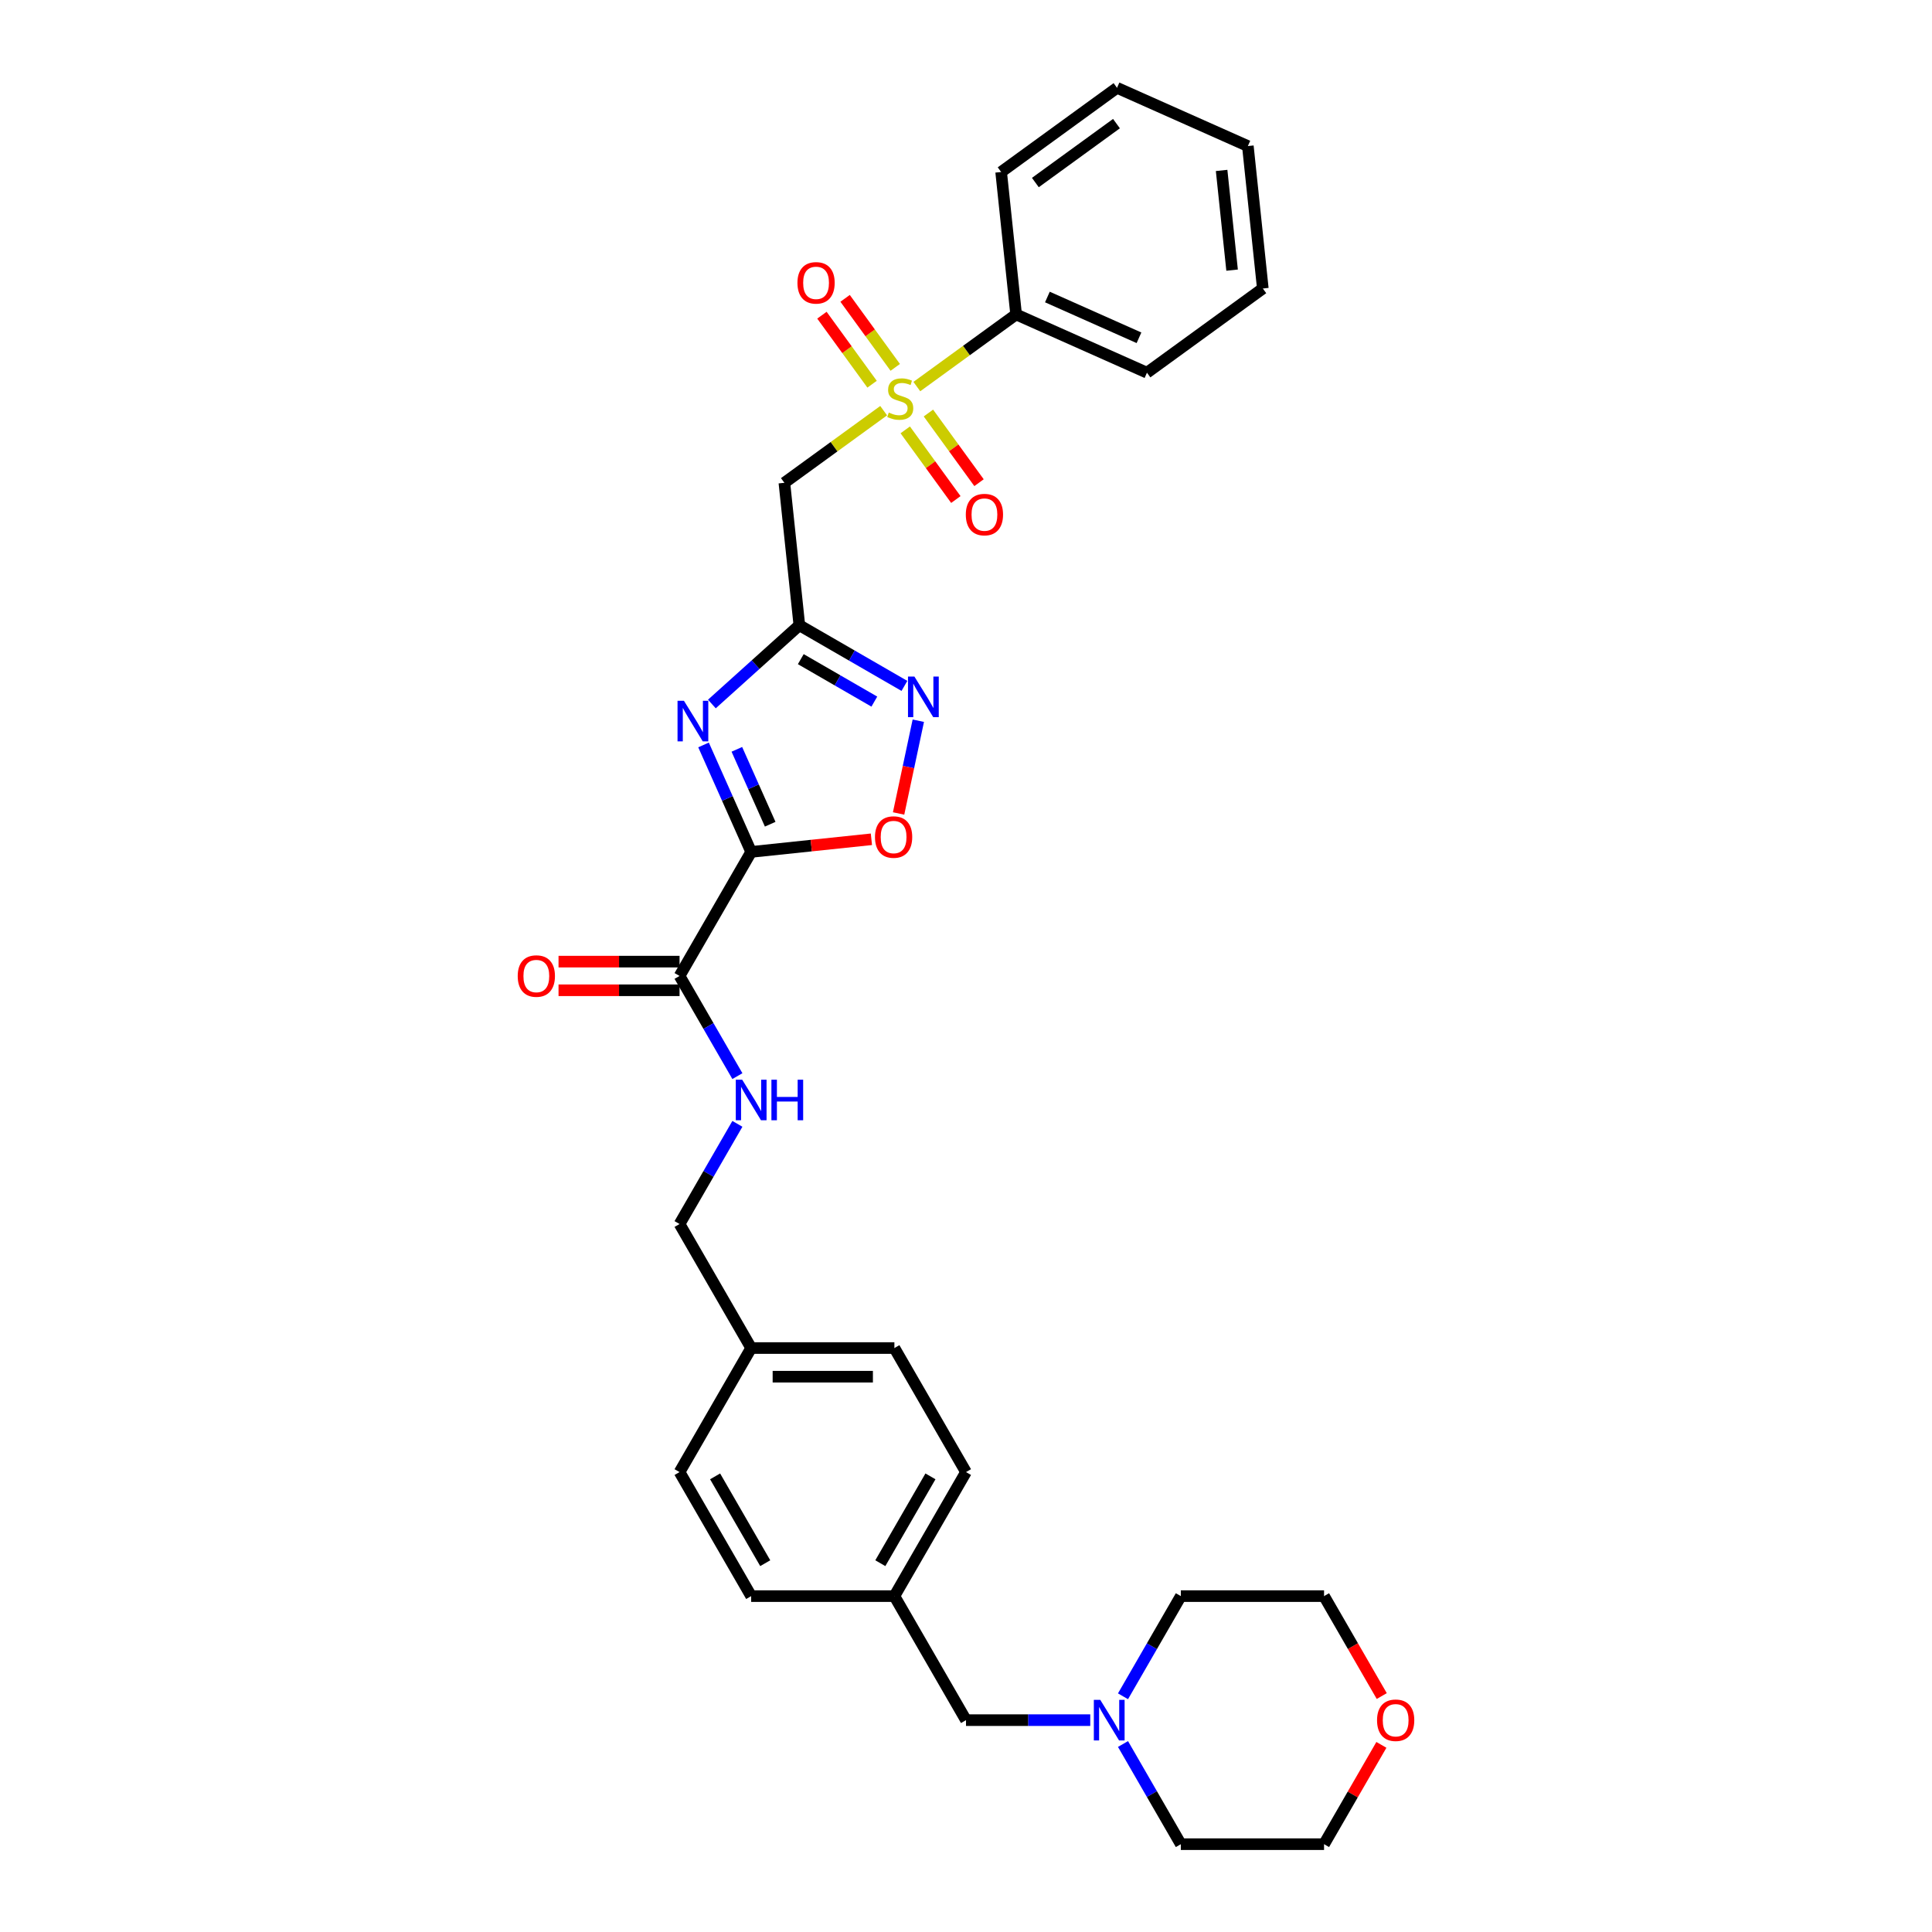 <?xml version='1.0' encoding='iso-8859-1'?>
<svg version='1.1' baseProfile='full'
              xmlns='http://www.w3.org/2000/svg'
                      xmlns:rdkit='http://www.rdkit.org/xml'
                      xmlns:xlink='http://www.w3.org/1999/xlink'
                  xml:space='preserve'
width='1000px' height='1000px' viewBox='0 0 1000 1000'>
<!-- END OF HEADER -->
<rect style='opacity:1.0;fill:#FFFFFF;stroke:none' width='1000' height='1000' x='0' y='0'> </rect>
<path class='bond-0' d='M 388.803,440.95 L 376.477,413.264' style='fill:none;fill-rule:evenodd;stroke:#000000;stroke-width:6px;stroke-linecap:butt;stroke-linejoin:miter;stroke-opacity:1' />
<path class='bond-0' d='M 376.477,413.264 L 364.15,385.578' style='fill:none;fill-rule:evenodd;stroke:#0000FF;stroke-width:6px;stroke-linecap:butt;stroke-linejoin:miter;stroke-opacity:1' />
<path class='bond-0' d='M 398.65,426.614 L 390.021,407.233' style='fill:none;fill-rule:evenodd;stroke:#000000;stroke-width:6px;stroke-linecap:butt;stroke-linejoin:miter;stroke-opacity:1' />
<path class='bond-0' d='M 390.021,407.233 L 381.393,387.853' style='fill:none;fill-rule:evenodd;stroke:#0000FF;stroke-width:6px;stroke-linecap:butt;stroke-linejoin:miter;stroke-opacity:1' />
<path class='bond-5' d='M 388.803,440.95 L 419.921,437.679' style='fill:none;fill-rule:evenodd;stroke:#000000;stroke-width:6px;stroke-linecap:butt;stroke-linejoin:miter;stroke-opacity:1' />
<path class='bond-5' d='M 419.921,437.679 L 451.038,434.409' style='fill:none;fill-rule:evenodd;stroke:#FF0000;stroke-width:6px;stroke-linecap:butt;stroke-linejoin:miter;stroke-opacity:1' />
<path class='bond-6' d='M 388.803,440.95 L 351.738,505.149' style='fill:none;fill-rule:evenodd;stroke:#000000;stroke-width:6px;stroke-linecap:butt;stroke-linejoin:miter;stroke-opacity:1' />
<path class='bond-2' d='M 368.466,364.39 L 391.104,344.007' style='fill:none;fill-rule:evenodd;stroke:#0000FF;stroke-width:6px;stroke-linecap:butt;stroke-linejoin:miter;stroke-opacity:1' />
<path class='bond-2' d='M 391.104,344.007 L 413.742,323.624' style='fill:none;fill-rule:evenodd;stroke:#000000;stroke-width:6px;stroke-linecap:butt;stroke-linejoin:miter;stroke-opacity:1' />
<path class='bond-1' d='M 457.382,212.563 L 431.687,231.231' style='fill:none;fill-rule:evenodd;stroke:#CCCC00;stroke-width:6px;stroke-linecap:butt;stroke-linejoin:miter;stroke-opacity:1' />
<path class='bond-1' d='M 431.687,231.231 L 405.993,249.899' style='fill:none;fill-rule:evenodd;stroke:#000000;stroke-width:6px;stroke-linecap:butt;stroke-linejoin:miter;stroke-opacity:1' />
<path class='bond-9' d='M 463.379,190.153 L 450.4,172.289' style='fill:none;fill-rule:evenodd;stroke:#CCCC00;stroke-width:6px;stroke-linecap:butt;stroke-linejoin:miter;stroke-opacity:1' />
<path class='bond-9' d='M 450.4,172.289 L 437.421,154.425' style='fill:none;fill-rule:evenodd;stroke:#FF0000;stroke-width:6px;stroke-linecap:butt;stroke-linejoin:miter;stroke-opacity:1' />
<path class='bond-9' d='M 451.384,198.868 L 438.405,181.004' style='fill:none;fill-rule:evenodd;stroke:#CCCC00;stroke-width:6px;stroke-linecap:butt;stroke-linejoin:miter;stroke-opacity:1' />
<path class='bond-9' d='M 438.405,181.004 L 425.426,163.14' style='fill:none;fill-rule:evenodd;stroke:#FF0000;stroke-width:6px;stroke-linecap:butt;stroke-linejoin:miter;stroke-opacity:1' />
<path class='bond-10' d='M 468.553,222.499 L 481.651,240.526' style='fill:none;fill-rule:evenodd;stroke:#CCCC00;stroke-width:6px;stroke-linecap:butt;stroke-linejoin:miter;stroke-opacity:1' />
<path class='bond-10' d='M 481.651,240.526 L 494.748,258.553' style='fill:none;fill-rule:evenodd;stroke:#FF0000;stroke-width:6px;stroke-linecap:butt;stroke-linejoin:miter;stroke-opacity:1' />
<path class='bond-10' d='M 480.548,213.784 L 493.645,231.811' style='fill:none;fill-rule:evenodd;stroke:#CCCC00;stroke-width:6px;stroke-linecap:butt;stroke-linejoin:miter;stroke-opacity:1' />
<path class='bond-10' d='M 493.645,231.811 L 506.743,249.838' style='fill:none;fill-rule:evenodd;stroke:#FF0000;stroke-width:6px;stroke-linecap:butt;stroke-linejoin:miter;stroke-opacity:1' />
<path class='bond-11' d='M 474.551,200.089 L 500.245,181.421' style='fill:none;fill-rule:evenodd;stroke:#CCCC00;stroke-width:6px;stroke-linecap:butt;stroke-linejoin:miter;stroke-opacity:1' />
<path class='bond-11' d='M 500.245,181.421 L 525.94,162.753' style='fill:none;fill-rule:evenodd;stroke:#000000;stroke-width:6px;stroke-linecap:butt;stroke-linejoin:miter;stroke-opacity:1' />
<path class='bond-4' d='M 413.742,323.624 L 405.993,249.899' style='fill:none;fill-rule:evenodd;stroke:#000000;stroke-width:6px;stroke-linecap:butt;stroke-linejoin:miter;stroke-opacity:1' />
<path class='bond-31' d='M 413.742,323.624 L 440.934,339.324' style='fill:none;fill-rule:evenodd;stroke:#000000;stroke-width:6px;stroke-linecap:butt;stroke-linejoin:miter;stroke-opacity:1' />
<path class='bond-31' d='M 440.934,339.324 L 468.126,355.023' style='fill:none;fill-rule:evenodd;stroke:#0000FF;stroke-width:6px;stroke-linecap:butt;stroke-linejoin:miter;stroke-opacity:1' />
<path class='bond-31' d='M 414.486,341.174 L 433.521,352.164' style='fill:none;fill-rule:evenodd;stroke:#000000;stroke-width:6px;stroke-linecap:butt;stroke-linejoin:miter;stroke-opacity:1' />
<path class='bond-31' d='M 433.521,352.164 L 452.555,363.153' style='fill:none;fill-rule:evenodd;stroke:#0000FF;stroke-width:6px;stroke-linecap:butt;stroke-linejoin:miter;stroke-opacity:1' />
<path class='bond-3' d='M 475.316,373.04 L 470.214,397.044' style='fill:none;fill-rule:evenodd;stroke:#0000FF;stroke-width:6px;stroke-linecap:butt;stroke-linejoin:miter;stroke-opacity:1' />
<path class='bond-3' d='M 470.214,397.044 L 465.112,421.048' style='fill:none;fill-rule:evenodd;stroke:#FF0000;stroke-width:6px;stroke-linecap:butt;stroke-linejoin:miter;stroke-opacity:1' />
<path class='bond-7' d='M 351.738,505.149 L 366.705,531.074' style='fill:none;fill-rule:evenodd;stroke:#000000;stroke-width:6px;stroke-linecap:butt;stroke-linejoin:miter;stroke-opacity:1' />
<path class='bond-7' d='M 366.705,531.074 L 381.673,556.998' style='fill:none;fill-rule:evenodd;stroke:#0000FF;stroke-width:6px;stroke-linecap:butt;stroke-linejoin:miter;stroke-opacity:1' />
<path class='bond-12' d='M 351.738,497.736 L 320.417,497.736' style='fill:none;fill-rule:evenodd;stroke:#000000;stroke-width:6px;stroke-linecap:butt;stroke-linejoin:miter;stroke-opacity:1' />
<path class='bond-12' d='M 320.417,497.736 L 289.097,497.736' style='fill:none;fill-rule:evenodd;stroke:#FF0000;stroke-width:6px;stroke-linecap:butt;stroke-linejoin:miter;stroke-opacity:1' />
<path class='bond-12' d='M 351.738,512.562 L 320.417,512.562' style='fill:none;fill-rule:evenodd;stroke:#000000;stroke-width:6px;stroke-linecap:butt;stroke-linejoin:miter;stroke-opacity:1' />
<path class='bond-12' d='M 320.417,512.562 L 289.097,512.562' style='fill:none;fill-rule:evenodd;stroke:#FF0000;stroke-width:6px;stroke-linecap:butt;stroke-linejoin:miter;stroke-opacity:1' />
<path class='bond-15' d='M 381.673,581.699 L 366.705,607.624' style='fill:none;fill-rule:evenodd;stroke:#0000FF;stroke-width:6px;stroke-linecap:butt;stroke-linejoin:miter;stroke-opacity:1' />
<path class='bond-15' d='M 366.705,607.624 L 351.738,633.548' style='fill:none;fill-rule:evenodd;stroke:#000000;stroke-width:6px;stroke-linecap:butt;stroke-linejoin:miter;stroke-opacity:1' />
<path class='bond-8' d='M 564.316,890.346 L 532.158,890.346' style='fill:none;fill-rule:evenodd;stroke:#0000FF;stroke-width:6px;stroke-linecap:butt;stroke-linejoin:miter;stroke-opacity:1' />
<path class='bond-8' d='M 532.158,890.346 L 500,890.346' style='fill:none;fill-rule:evenodd;stroke:#000000;stroke-width:6px;stroke-linecap:butt;stroke-linejoin:miter;stroke-opacity:1' />
<path class='bond-22' d='M 581.262,902.696 L 596.229,928.621' style='fill:none;fill-rule:evenodd;stroke:#0000FF;stroke-width:6px;stroke-linecap:butt;stroke-linejoin:miter;stroke-opacity:1' />
<path class='bond-22' d='M 596.229,928.621 L 611.197,954.545' style='fill:none;fill-rule:evenodd;stroke:#000000;stroke-width:6px;stroke-linecap:butt;stroke-linejoin:miter;stroke-opacity:1' />
<path class='bond-23' d='M 581.262,877.996 L 596.229,852.071' style='fill:none;fill-rule:evenodd;stroke:#0000FF;stroke-width:6px;stroke-linecap:butt;stroke-linejoin:miter;stroke-opacity:1' />
<path class='bond-23' d='M 596.229,852.071 L 611.197,826.147' style='fill:none;fill-rule:evenodd;stroke:#000000;stroke-width:6px;stroke-linecap:butt;stroke-linejoin:miter;stroke-opacity:1' />
<path class='bond-26' d='M 525.94,162.753 L 593.662,192.905' style='fill:none;fill-rule:evenodd;stroke:#000000;stroke-width:6px;stroke-linecap:butt;stroke-linejoin:miter;stroke-opacity:1' />
<path class='bond-26' d='M 542.128,153.731 L 589.534,174.837' style='fill:none;fill-rule:evenodd;stroke:#000000;stroke-width:6px;stroke-linecap:butt;stroke-linejoin:miter;stroke-opacity:1' />
<path class='bond-27' d='M 525.94,162.753 L 518.191,89.028' style='fill:none;fill-rule:evenodd;stroke:#000000;stroke-width:6px;stroke-linecap:butt;stroke-linejoin:miter;stroke-opacity:1' />
<path class='bond-13' d='M 715.006,903.141 L 700.167,928.843' style='fill:none;fill-rule:evenodd;stroke:#FF0000;stroke-width:6px;stroke-linecap:butt;stroke-linejoin:miter;stroke-opacity:1' />
<path class='bond-13' d='M 700.167,928.843 L 685.328,954.545' style='fill:none;fill-rule:evenodd;stroke:#000000;stroke-width:6px;stroke-linecap:butt;stroke-linejoin:miter;stroke-opacity:1' />
<path class='bond-34' d='M 715.195,877.877 L 700.261,852.012' style='fill:none;fill-rule:evenodd;stroke:#FF0000;stroke-width:6px;stroke-linecap:butt;stroke-linejoin:miter;stroke-opacity:1' />
<path class='bond-34' d='M 700.261,852.012 L 685.328,826.147' style='fill:none;fill-rule:evenodd;stroke:#000000;stroke-width:6px;stroke-linecap:butt;stroke-linejoin:miter;stroke-opacity:1' />
<path class='bond-14' d='M 500,890.346 L 462.934,826.147' style='fill:none;fill-rule:evenodd;stroke:#000000;stroke-width:6px;stroke-linecap:butt;stroke-linejoin:miter;stroke-opacity:1' />
<path class='bond-17' d='M 351.738,633.548 L 388.803,697.748' style='fill:none;fill-rule:evenodd;stroke:#000000;stroke-width:6px;stroke-linecap:butt;stroke-linejoin:miter;stroke-opacity:1' />
<path class='bond-16' d='M 462.934,826.147 L 500,761.947' style='fill:none;fill-rule:evenodd;stroke:#000000;stroke-width:6px;stroke-linecap:butt;stroke-linejoin:miter;stroke-opacity:1' />
<path class='bond-16' d='M 455.654,809.104 L 481.6,764.164' style='fill:none;fill-rule:evenodd;stroke:#000000;stroke-width:6px;stroke-linecap:butt;stroke-linejoin:miter;stroke-opacity:1' />
<path class='bond-32' d='M 462.934,826.147 L 388.803,826.147' style='fill:none;fill-rule:evenodd;stroke:#000000;stroke-width:6px;stroke-linecap:butt;stroke-linejoin:miter;stroke-opacity:1' />
<path class='bond-20' d='M 388.803,697.748 L 351.738,761.947' style='fill:none;fill-rule:evenodd;stroke:#000000;stroke-width:6px;stroke-linecap:butt;stroke-linejoin:miter;stroke-opacity:1' />
<path class='bond-21' d='M 388.803,697.748 L 462.934,697.748' style='fill:none;fill-rule:evenodd;stroke:#000000;stroke-width:6px;stroke-linecap:butt;stroke-linejoin:miter;stroke-opacity:1' />
<path class='bond-21' d='M 399.923,712.574 L 451.815,712.574' style='fill:none;fill-rule:evenodd;stroke:#000000;stroke-width:6px;stroke-linecap:butt;stroke-linejoin:miter;stroke-opacity:1' />
<path class='bond-18' d='M 500,761.947 L 462.934,697.748' style='fill:none;fill-rule:evenodd;stroke:#000000;stroke-width:6px;stroke-linecap:butt;stroke-linejoin:miter;stroke-opacity:1' />
<path class='bond-19' d='M 388.803,826.147 L 351.738,761.947' style='fill:none;fill-rule:evenodd;stroke:#000000;stroke-width:6px;stroke-linecap:butt;stroke-linejoin:miter;stroke-opacity:1' />
<path class='bond-19' d='M 396.083,809.104 L 370.137,764.164' style='fill:none;fill-rule:evenodd;stroke:#000000;stroke-width:6px;stroke-linecap:butt;stroke-linejoin:miter;stroke-opacity:1' />
<path class='bond-25' d='M 611.197,954.545 L 685.328,954.545' style='fill:none;fill-rule:evenodd;stroke:#000000;stroke-width:6px;stroke-linecap:butt;stroke-linejoin:miter;stroke-opacity:1' />
<path class='bond-24' d='M 611.197,826.147 L 685.328,826.147' style='fill:none;fill-rule:evenodd;stroke:#000000;stroke-width:6px;stroke-linecap:butt;stroke-linejoin:miter;stroke-opacity:1' />
<path class='bond-28' d='M 593.662,192.905 L 653.635,149.331' style='fill:none;fill-rule:evenodd;stroke:#000000;stroke-width:6px;stroke-linecap:butt;stroke-linejoin:miter;stroke-opacity:1' />
<path class='bond-29' d='M 518.191,89.028 L 578.164,45.455' style='fill:none;fill-rule:evenodd;stroke:#000000;stroke-width:6px;stroke-linecap:butt;stroke-linejoin:miter;stroke-opacity:1' />
<path class='bond-29' d='M 535.901,94.486 L 577.883,63.985' style='fill:none;fill-rule:evenodd;stroke:#000000;stroke-width:6px;stroke-linecap:butt;stroke-linejoin:miter;stroke-opacity:1' />
<path class='bond-30' d='M 653.635,149.331 L 645.886,75.606' style='fill:none;fill-rule:evenodd;stroke:#000000;stroke-width:6px;stroke-linecap:butt;stroke-linejoin:miter;stroke-opacity:1' />
<path class='bond-30' d='M 637.728,139.822 L 632.304,88.215' style='fill:none;fill-rule:evenodd;stroke:#000000;stroke-width:6px;stroke-linecap:butt;stroke-linejoin:miter;stroke-opacity:1' />
<path class='bond-33' d='M 578.164,45.455 L 645.886,75.606' style='fill:none;fill-rule:evenodd;stroke:#000000;stroke-width:6px;stroke-linecap:butt;stroke-linejoin:miter;stroke-opacity:1' />
<path  class='atom-1' d='M 354.011 362.731
L 360.89 373.85
Q 361.572 374.947, 362.669 376.934
Q 363.766 378.921, 363.826 379.04
L 363.826 362.731
L 366.613 362.731
L 366.613 383.725
L 363.737 383.725
L 356.353 371.567
Q 355.493 370.144, 354.574 368.513
Q 353.685 366.882, 353.418 366.378
L 353.418 383.725
L 350.69 383.725
L 350.69 362.731
L 354.011 362.731
' fill='#0000FF'/>
<path  class='atom-2' d='M 460.036 213.532
Q 460.273 213.62, 461.251 214.036
Q 462.23 214.451, 463.297 214.718
Q 464.395 214.955, 465.462 214.955
Q 467.449 214.955, 468.605 214.006
Q 469.762 213.027, 469.762 211.337
Q 469.762 210.181, 469.169 209.469
Q 468.605 208.757, 467.716 208.372
Q 466.826 207.987, 465.343 207.542
Q 463.475 206.978, 462.349 206.445
Q 461.251 205.911, 460.451 204.784
Q 459.68 203.657, 459.68 201.76
Q 459.68 199.12, 461.459 197.49
Q 463.268 195.859, 466.826 195.859
Q 469.258 195.859, 472.015 197.015
L 471.333 199.298
Q 468.813 198.261, 466.915 198.261
Q 464.869 198.261, 463.742 199.12
Q 462.615 199.951, 462.645 201.404
Q 462.645 202.53, 463.208 203.212
Q 463.802 203.894, 464.632 204.28
Q 465.492 204.665, 466.915 205.11
Q 468.813 205.703, 469.94 206.296
Q 471.066 206.889, 471.867 208.105
Q 472.697 209.291, 472.697 211.337
Q 472.697 214.243, 470.74 215.815
Q 468.813 217.357, 465.581 217.357
Q 463.713 217.357, 462.289 216.942
Q 460.896 216.556, 459.235 215.874
L 460.036 213.532
' fill='#CCCC00'/>
<path  class='atom-4' d='M 473.3 350.193
L 480.18 361.312
Q 480.862 362.41, 481.959 364.396
Q 483.056 366.383, 483.115 366.502
L 483.115 350.193
L 485.903 350.193
L 485.903 371.187
L 483.026 371.187
L 475.643 359.029
Q 474.783 357.606, 473.864 355.975
Q 472.974 354.344, 472.707 353.84
L 472.707 371.187
L 469.979 371.187
L 469.979 350.193
L 473.3 350.193
' fill='#0000FF'/>
<path  class='atom-6' d='M 452.891 433.26
Q 452.891 428.219, 455.382 425.402
Q 457.873 422.585, 462.528 422.585
Q 467.184 422.585, 469.675 425.402
Q 472.165 428.219, 472.165 433.26
Q 472.165 438.361, 469.645 441.266
Q 467.124 444.143, 462.528 444.143
Q 457.903 444.143, 455.382 441.266
Q 452.891 438.39, 452.891 433.26
M 462.528 441.771
Q 465.731 441.771, 467.451 439.636
Q 469.2 437.471, 469.2 433.26
Q 469.2 429.139, 467.451 427.063
Q 465.731 424.958, 462.528 424.958
Q 459.326 424.958, 457.576 427.033
Q 455.857 429.109, 455.857 433.26
Q 455.857 437.501, 457.576 439.636
Q 459.326 441.771, 462.528 441.771
' fill='#FF0000'/>
<path  class='atom-8' d='M 384.163 558.852
L 391.042 569.971
Q 391.724 571.069, 392.821 573.055
Q 393.918 575.042, 393.978 575.161
L 393.978 558.852
L 396.765 558.852
L 396.765 579.846
L 393.889 579.846
L 386.505 567.688
Q 385.645 566.265, 384.726 564.634
Q 383.836 563.003, 383.57 562.499
L 383.57 579.846
L 380.842 579.846
L 380.842 558.852
L 384.163 558.852
' fill='#0000FF'/>
<path  class='atom-8' d='M 399.285 558.852
L 402.132 558.852
L 402.132 567.777
L 412.866 567.777
L 412.866 558.852
L 415.713 558.852
L 415.713 579.846
L 412.866 579.846
L 412.866 570.149
L 402.132 570.149
L 402.132 579.846
L 399.285 579.846
L 399.285 558.852
' fill='#0000FF'/>
<path  class='atom-9' d='M 569.491 879.849
L 576.37 890.969
Q 577.052 892.066, 578.149 894.053
Q 579.246 896.039, 579.305 896.158
L 579.305 879.849
L 582.093 879.849
L 582.093 900.843
L 579.217 900.843
L 571.833 888.685
Q 570.973 887.262, 570.054 885.631
Q 569.164 884, 568.897 883.496
L 568.897 900.843
L 566.169 900.843
L 566.169 879.849
L 569.491 879.849
' fill='#0000FF'/>
<path  class='atom-10' d='M 412.756 146.412
Q 412.756 141.371, 415.247 138.554
Q 417.738 135.737, 422.393 135.737
Q 427.048 135.737, 429.539 138.554
Q 432.03 141.371, 432.03 146.412
Q 432.03 151.512, 429.51 154.418
Q 426.989 157.294, 422.393 157.294
Q 417.767 157.294, 415.247 154.418
Q 412.756 151.542, 412.756 146.412
M 422.393 154.922
Q 425.595 154.922, 427.315 152.787
Q 429.065 150.623, 429.065 146.412
Q 429.065 142.29, 427.315 140.215
Q 425.595 138.109, 422.393 138.109
Q 419.19 138.109, 417.441 140.185
Q 415.721 142.261, 415.721 146.412
Q 415.721 150.652, 417.441 152.787
Q 419.19 154.922, 422.393 154.922
' fill='#FF0000'/>
<path  class='atom-11' d='M 499.902 266.359
Q 499.902 261.318, 502.393 258.501
Q 504.884 255.684, 509.539 255.684
Q 514.195 255.684, 516.686 258.501
Q 519.176 261.318, 519.176 266.359
Q 519.176 271.459, 516.656 274.365
Q 514.135 277.241, 509.539 277.241
Q 504.914 277.241, 502.393 274.365
Q 499.902 271.489, 499.902 266.359
M 509.539 274.869
Q 512.742 274.869, 514.462 272.734
Q 516.211 270.569, 516.211 266.359
Q 516.211 262.237, 514.462 260.161
Q 512.742 258.056, 509.539 258.056
Q 506.337 258.056, 504.587 260.132
Q 502.868 262.207, 502.868 266.359
Q 502.868 270.599, 504.587 272.734
Q 506.337 274.869, 509.539 274.869
' fill='#FF0000'/>
<path  class='atom-13' d='M 267.97 505.209
Q 267.97 500.168, 270.46 497.351
Q 272.951 494.534, 277.607 494.534
Q 282.262 494.534, 284.753 497.351
Q 287.244 500.168, 287.244 505.209
Q 287.244 510.309, 284.723 513.215
Q 282.203 516.091, 277.607 516.091
Q 272.981 516.091, 270.46 513.215
Q 267.97 510.338, 267.97 505.209
M 277.607 513.719
Q 280.809 513.719, 282.529 511.584
Q 284.278 509.419, 284.278 505.209
Q 284.278 501.087, 282.529 499.011
Q 280.809 496.906, 277.607 496.906
Q 274.404 496.906, 272.655 498.982
Q 270.935 501.057, 270.935 505.209
Q 270.935 509.449, 272.655 511.584
Q 274.404 513.719, 277.607 513.719
' fill='#FF0000'/>
<path  class='atom-14' d='M 712.756 890.405
Q 712.756 885.364, 715.247 882.547
Q 717.738 879.73, 722.393 879.73
Q 727.049 879.73, 729.54 882.547
Q 732.03 885.364, 732.03 890.405
Q 732.03 895.506, 729.51 898.411
Q 726.99 901.288, 722.393 901.288
Q 717.768 901.288, 715.247 898.411
Q 712.756 895.535, 712.756 890.405
M 722.393 898.916
Q 725.596 898.916, 727.316 896.781
Q 729.065 894.616, 729.065 890.405
Q 729.065 886.284, 727.316 884.208
Q 725.596 882.103, 722.393 882.103
Q 719.191 882.103, 717.441 884.178
Q 715.722 886.254, 715.722 890.405
Q 715.722 894.646, 717.441 896.781
Q 719.191 898.916, 722.393 898.916
' fill='#FF0000'/>
</svg>
